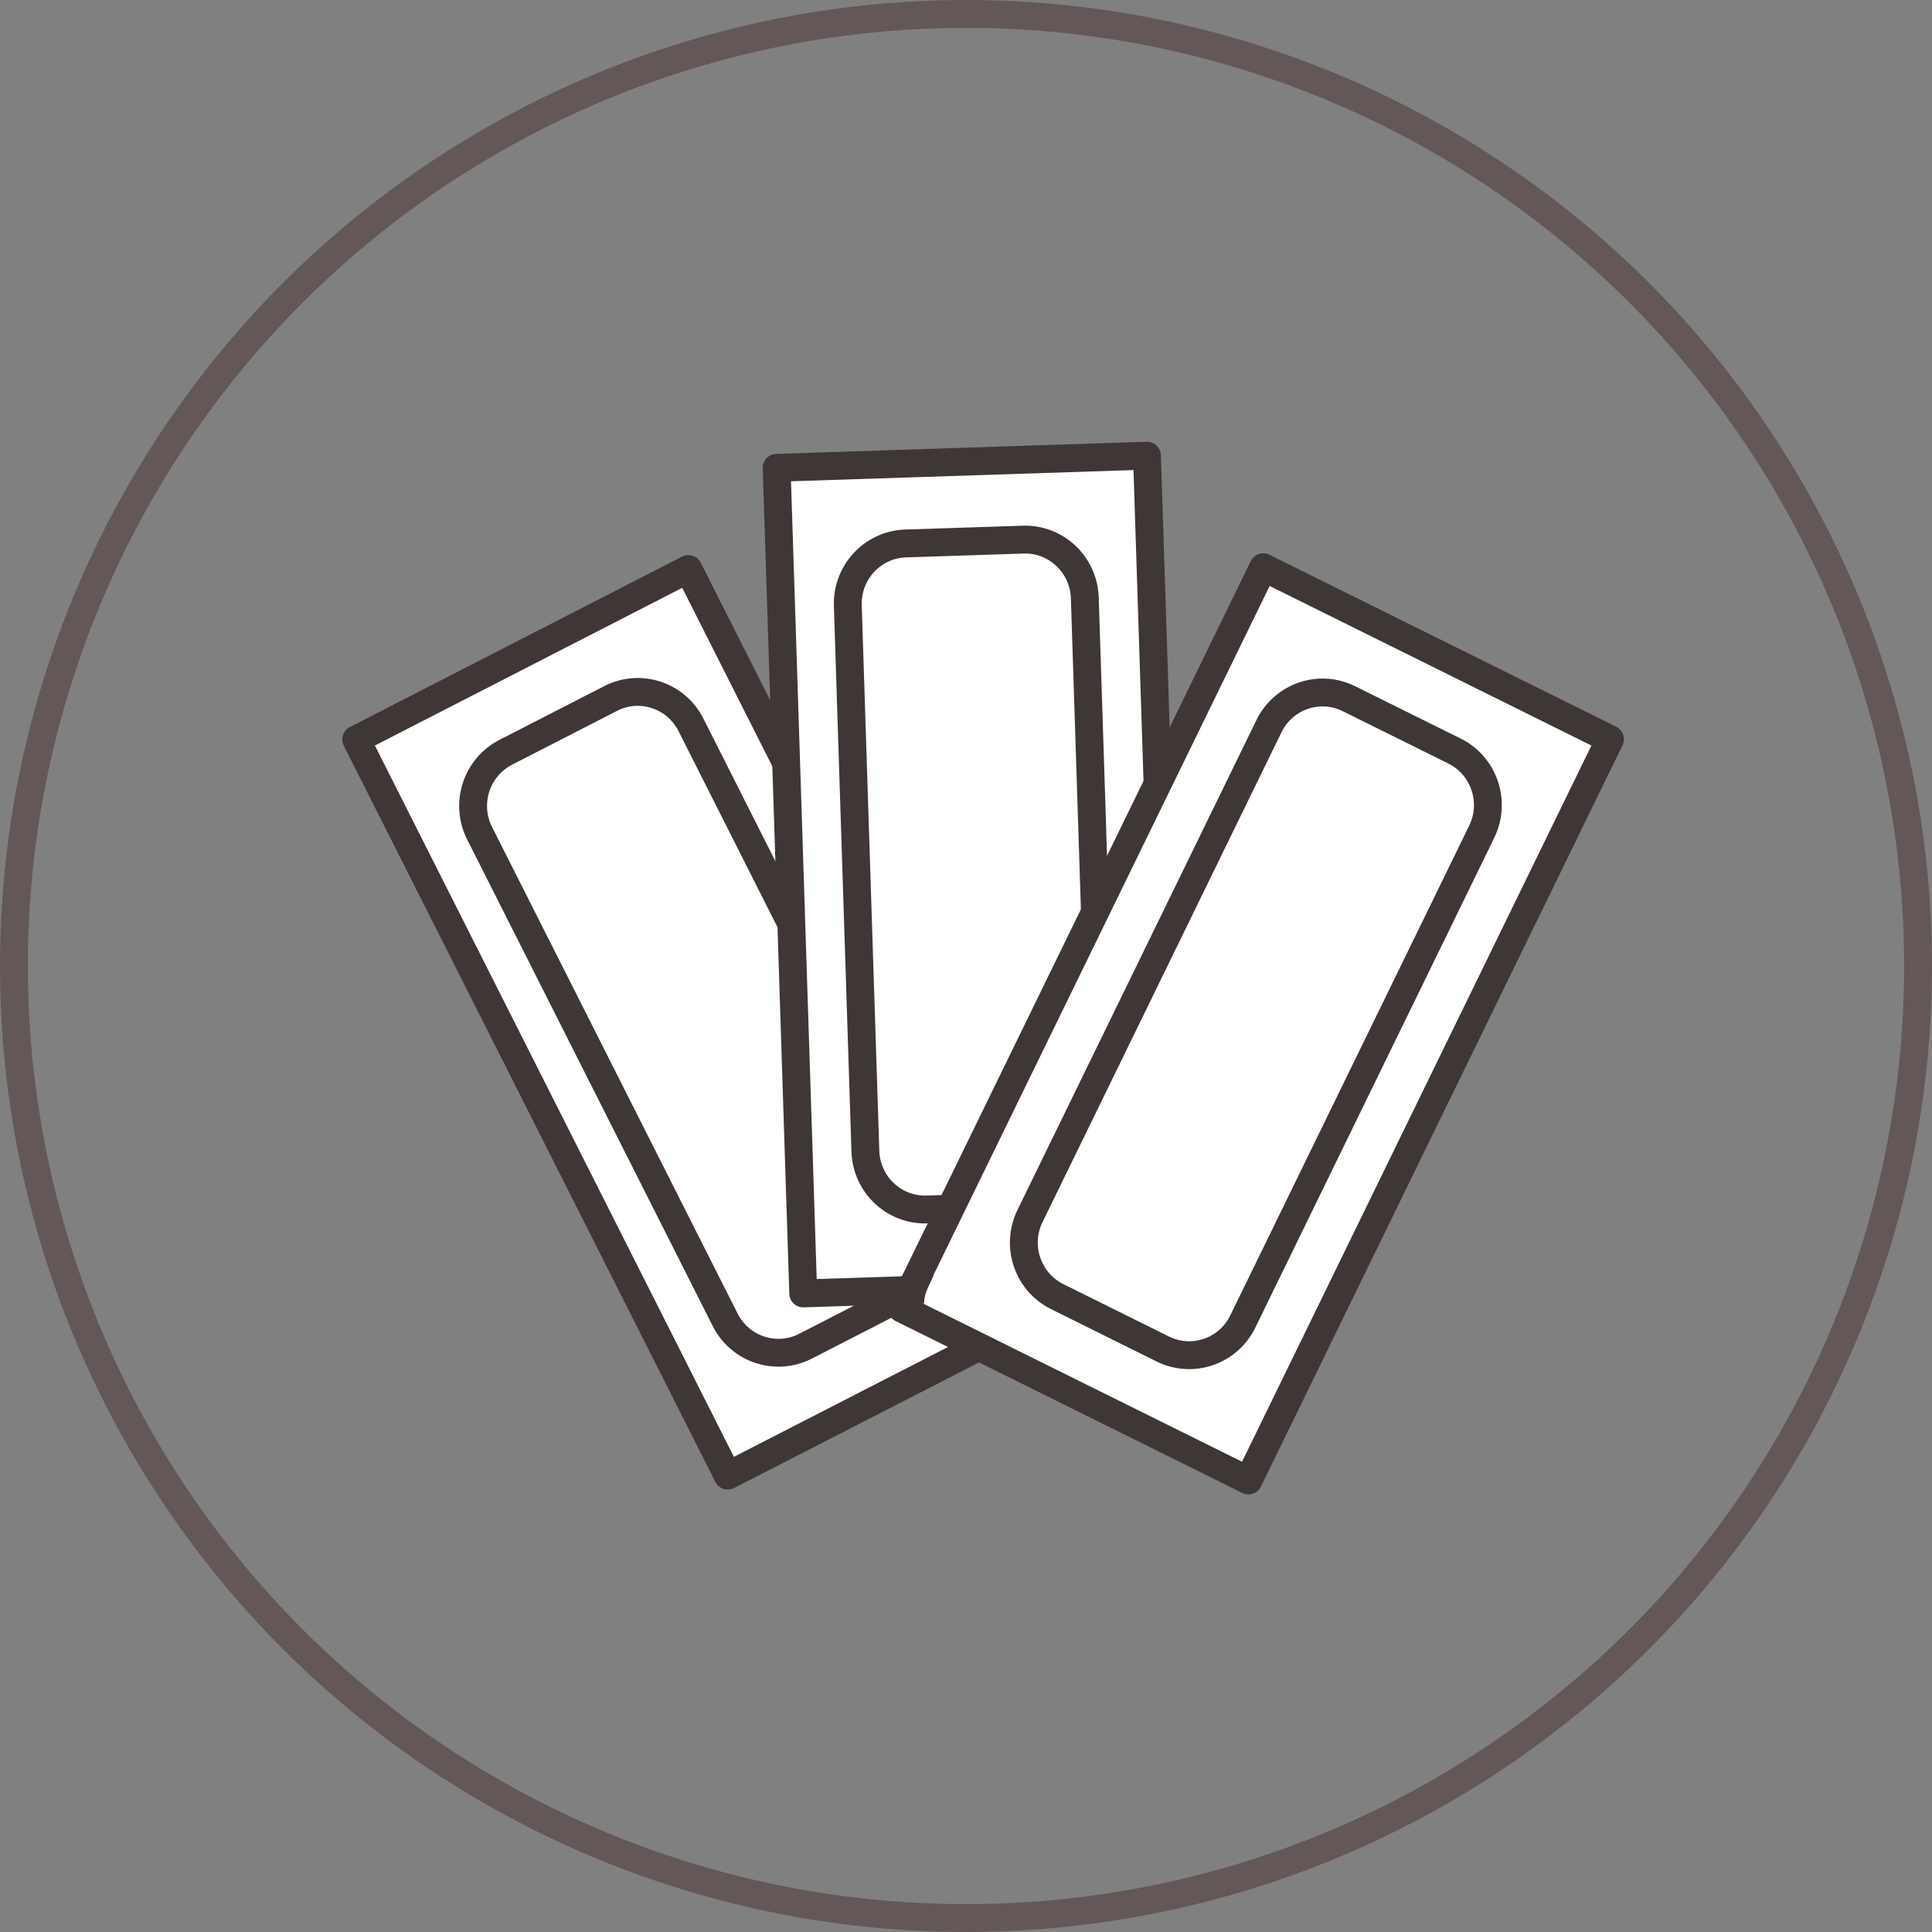 <svg width="113" height="113" viewBox="0 0 113 113" fill="none" xmlns="http://www.w3.org/2000/svg">
<rect x="0" y="0" width="113" height="113" fill="#808080" stroke="none"/>
<circle cx="56.5" cy="56.5" r="55.685" stroke="#645757" stroke-width="1.63"></circle>
<mask id="mask0_2_6898" style="mask-type:alpha" maskUnits="userSpaceOnUse" x="0" y="0" width="113" height="112">
<circle cx="56.5" cy="56" r="56" fill="#D9D9D9"></circle>
</mask>
<g mask="url(#mask0_2_6898)">
</g>
<path d="M40.261 33.282L20.835 43.249L42.567 86.308L61.993 76.341L40.261 33.282Z" fill="white" stroke="#3F3636" stroke-width="1.629" stroke-linecap="round" stroke-linejoin="round"></path>
<path d="M35.715 40.854L29.581 44C27.862 44.883 27.177 47.004 28.052 48.737L42.415 77.195C43.29 78.928 45.393 79.619 47.113 78.737L53.246 75.59C54.966 74.707 55.65 72.587 54.775 70.853L40.413 42.395C39.538 40.662 37.434 39.971 35.715 40.854Z" stroke="#3F3636" stroke-width="1.629" stroke-linecap="round" stroke-linejoin="round"></path>
<path d="M65.202 26.873L47.019 27.468C45.949 27.503 45.111 28.461 45.148 29.608L46.564 73.56C46.6 74.707 47.498 75.608 48.568 75.573L66.751 74.977C67.822 74.942 68.659 73.984 68.622 72.838L67.207 28.885C67.17 27.739 66.272 26.838 65.202 26.873Z" fill="white"></path>
<path d="M67.085 26.653L45.425 27.362L46.98 75.651L68.64 74.941L67.085 26.653Z" stroke="#3F3636" stroke-width="1.629" stroke-linecap="round" stroke-linejoin="round"></path>
<path d="M59.843 31.562L52.965 31.787C51.037 31.85 49.524 33.478 49.587 35.422L50.615 67.335C50.678 69.279 52.292 70.805 54.22 70.741L61.098 70.516C63.027 70.453 64.539 68.826 64.477 66.881L63.449 34.968C63.386 33.024 61.772 31.499 59.843 31.562Z" stroke="#3F3636" stroke-width="1.629" stroke-linecap="round" stroke-linejoin="round"></path>
<path d="M91.987 41.478L75.585 33.844C74.527 33.352 73.28 33.804 72.799 34.855L54.238 75.393C53.757 76.443 54.224 77.694 55.282 78.186L71.685 85.821C72.742 86.313 73.989 85.86 74.47 84.81L93.031 44.272C93.512 43.221 93.045 41.971 91.987 41.478Z" fill="white"></path>
<path d="M94.167 43.235L73.887 33.178L52.738 76.532L73.018 86.589L94.167 43.235Z" stroke="#3F3636" stroke-width="1.629" stroke-linecap="round" stroke-linejoin="round"></path>
<path d="M85.072 43.928L78.897 40.866C77.165 40.007 75.071 40.726 74.22 42.472L60.243 71.124C59.391 72.87 60.105 74.981 61.836 75.839L68.011 78.902C69.743 79.76 71.837 79.041 72.688 77.296L86.665 48.644C87.516 46.898 86.803 44.787 85.072 43.928Z" stroke="#3F3636" stroke-width="1.629" stroke-linecap="round" stroke-linejoin="round"></path>
</svg>
